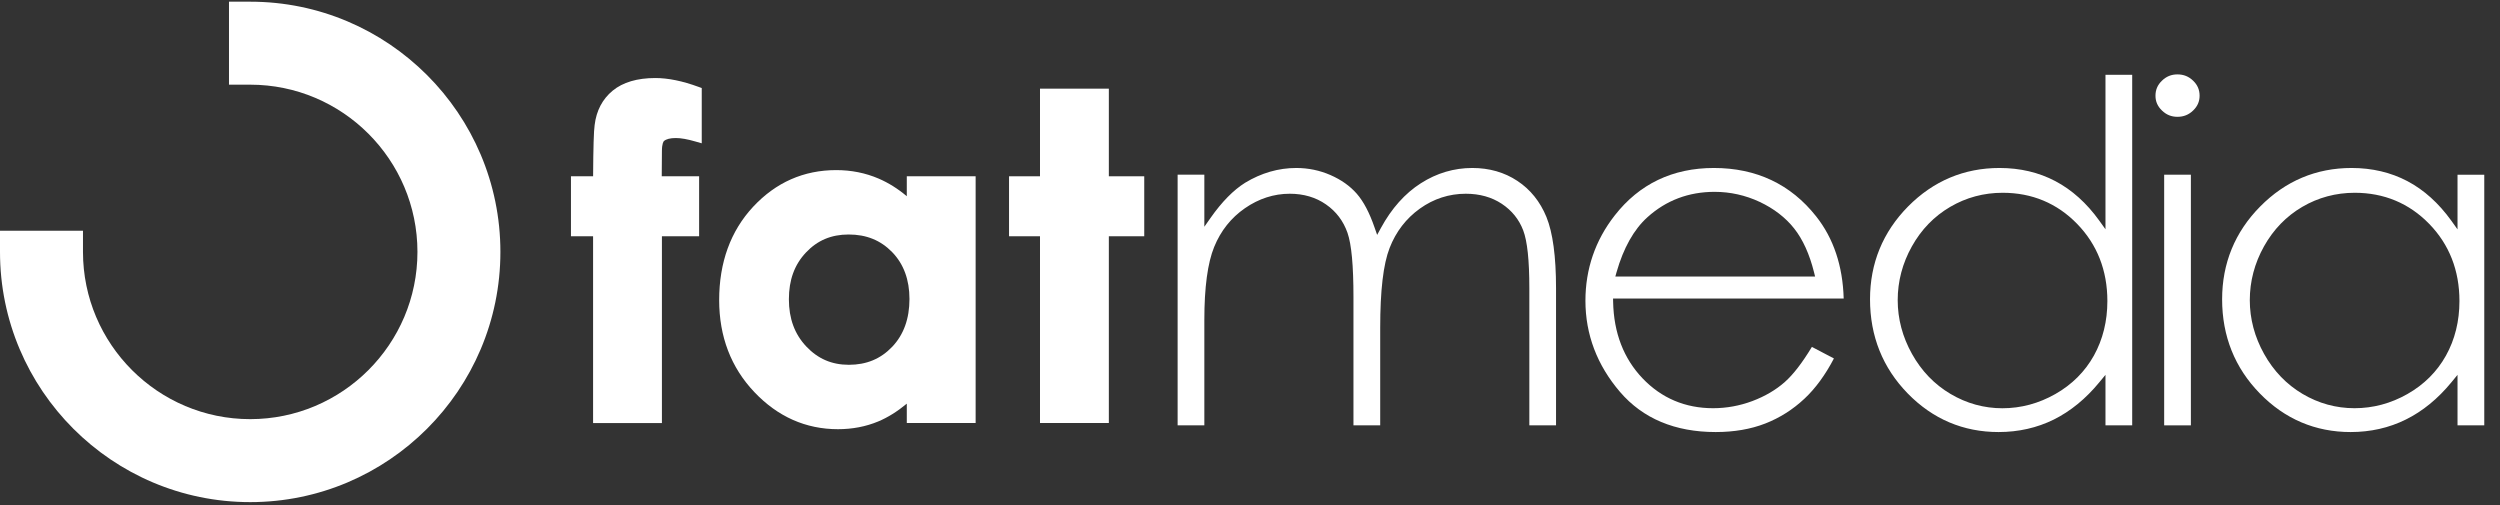 <?xml version="1.0" encoding="UTF-8"?>
<svg width="99px" height="20px" viewBox="0 0 99 20" version="1.1" xmlns="http://www.w3.org/2000/svg" xmlns:xlink="http://www.w3.org/1999/xlink">
    <rect x="0" y="0" width="99" height="20" fill="#333333" stroke="none"/>
    <!-- Generator: sketchtool 52.2 (67145) - http://www.bohemiancoding.com/sketch -->
    <title>57859CE8-8A6F-4DFD-A898-0512C91CF2CF</title>
    <desc>Created with sketchtool.</desc>
    <g id="Symbols" stroke="none" stroke-width="1" fill="none" fill-rule="evenodd">
        <g id="desktop/footer" transform="translate(-1506, -207)" fill="#FFFFFF">
            <g id="Group-3" transform="translate(1506, 207)">
                <path d="M9.908,0.067 L9.068,0.067 L9.068,3.353 L9.908,3.353 C13.56,3.353 16.531,6.324 16.531,9.976 C16.531,13.627 13.56,16.598 9.908,16.598 C6.257,16.598 3.286,13.627 3.286,9.976 L3.286,9.136 L0,9.136 L0,9.976 C0,15.439 4.445,19.884 9.908,19.884 C15.371,19.884 19.816,15.439 19.816,9.976 C19.816,4.512 15.371,0.067 9.908,0.067" id="Fill-1"></path>
                <path d="M25.951,3.09 C25.234,3.09 24.666,3.259 24.263,3.589 C23.857,3.924 23.616,4.382 23.548,4.95 C23.514,5.17 23.494,5.837 23.487,6.981 L22.61,6.981 L22.61,9.356 L23.486,9.356 L23.486,16.753 L26.212,16.753 L26.212,9.356 L27.685,9.356 L27.685,6.981 L26.205,6.981 L26.212,5.99 C26.212,5.678 26.278,5.599 26.291,5.587 C26.377,5.508 26.542,5.466 26.765,5.466 C26.964,5.466 27.227,5.512 27.548,5.606 L27.789,5.675 L27.789,3.486 L27.665,3.441 C27.033,3.208 26.457,3.09 25.951,3.09" id="Fill-3"></path>
                <path d="M36.098,6.981 L35.909,6.981 L35.909,7.771 C35.559,7.474 35.183,7.239 34.789,7.07 C34.269,6.847 33.705,6.736 33.114,6.736 C31.829,6.736 30.724,7.223 29.826,8.186 C28.932,9.146 28.479,10.39 28.479,11.884 C28.479,13.326 28.947,14.552 29.871,15.525 C30.796,16.502 31.911,16.996 33.184,16.996 C33.751,16.996 34.286,16.894 34.775,16.691 C35.152,16.534 35.533,16.297 35.909,15.985 L35.909,16.751 L38.635,16.751 L38.635,6.981 L36.098,6.981 Z M36.015,11.84 C36.015,12.62 35.785,13.257 35.331,13.733 C34.873,14.213 34.311,14.446 33.614,14.446 C32.94,14.446 32.389,14.208 31.929,13.721 C31.466,13.229 31.24,12.617 31.24,11.849 C31.24,11.087 31.461,10.481 31.916,9.999 C32.368,9.519 32.92,9.286 33.606,9.286 C34.309,9.286 34.874,9.515 35.332,9.987 C35.785,10.454 36.015,11.078 36.015,11.84 Z" id="Fill-4"></path>
                <polyline id="Fill-5" points="45.123 6.981 43.91 6.981 43.91 3.511 41.184 3.511 41.184 6.981 39.958 6.981 39.958 9.356 41.184 9.356 41.184 16.751 43.91 16.751 43.91 9.356 45.312 9.356 45.312 6.981 45.123 6.981"></polyline>
                <path d="M60.089,7.164 C59.577,6.824 58.976,6.652 58.304,6.652 C57.582,6.652 56.896,6.854 56.269,7.255 C55.639,7.656 55.105,8.254 54.683,9.03 L54.535,9.302 L54.433,9.01 C54.233,8.428 53.996,7.977 53.728,7.671 C53.46,7.365 53.11,7.117 52.686,6.932 C52.26,6.746 51.805,6.652 51.333,6.652 C50.629,6.652 49.948,6.849 49.309,7.236 C48.845,7.525 48.384,7.994 47.941,8.625 L47.692,8.979 L47.692,6.918 L46.634,6.918 L46.634,16.844 L47.692,16.844 L47.692,12.665 C47.692,11.382 47.823,10.41 48.081,9.779 C48.341,9.14 48.752,8.623 49.3,8.245 C49.848,7.866 50.444,7.672 51.076,7.672 C51.625,7.672 52.108,7.815 52.509,8.095 C52.913,8.375 53.198,8.754 53.361,9.221 C53.52,9.679 53.597,10.513 53.597,11.768 L53.597,16.844 L54.656,16.844 L54.656,12.993 C54.656,11.501 54.778,10.463 55.029,9.819 C55.28,9.173 55.684,8.649 56.229,8.259 C56.774,7.87 57.386,7.672 58.047,7.672 C58.594,7.672 59.072,7.807 59.47,8.07 C59.868,8.334 60.154,8.688 60.319,9.123 C60.482,9.551 60.562,10.303 60.562,11.422 L60.562,16.844 L61.619,16.844 L61.619,11.41 C61.619,10.159 61.491,9.212 61.239,8.593 C60.989,7.983 60.602,7.503 60.089,7.164" id="Fill-6"></path>
                <path d="M67.87,6.652 C66.237,6.652 64.915,7.285 63.943,8.532 C63.173,9.516 62.783,10.652 62.783,11.909 C62.783,13.245 63.244,14.461 64.153,15.521 C65.057,16.575 66.332,17.109 67.942,17.109 C68.668,17.109 69.328,16.996 69.903,16.772 C70.476,16.549 71,16.217 71.458,15.787 C71.892,15.381 72.284,14.845 72.623,14.195 L71.751,13.737 C71.372,14.365 71.012,14.832 70.68,15.126 C70.328,15.439 69.895,15.693 69.393,15.882 C68.891,16.07 68.368,16.165 67.839,16.165 C66.736,16.165 65.796,15.768 65.045,14.982 C64.298,14.198 63.905,13.181 63.88,11.959 L63.877,11.821 L73.01,11.821 C72.974,10.531 72.608,9.438 71.92,8.569 C70.914,7.296 69.552,6.652 67.87,6.652 M63.967,10.952 L64.016,10.777 C64.29,9.819 64.701,9.085 65.241,8.6 C65.978,7.935 66.871,7.597 67.897,7.597 C68.518,7.597 69.118,7.731 69.681,7.994 C70.244,8.259 70.705,8.613 71.049,9.048 C71.392,9.481 71.657,10.065 71.836,10.783 L71.878,10.952 L63.967,10.952" id="Fill-7"></path>
                <path d="M81.39,7.172 C80.735,6.826 79.992,6.652 79.182,6.652 C77.777,6.652 76.559,7.166 75.559,8.177 C74.56,9.19 74.053,10.426 74.053,11.853 C74.053,13.311 74.555,14.565 75.546,15.581 C76.535,16.595 77.746,17.109 79.144,17.109 C79.93,17.109 80.664,16.943 81.327,16.616 C81.992,16.286 82.599,15.789 83.133,15.139 L83.377,14.844 L83.377,16.844 L84.435,16.844 L84.435,2.961 L83.377,2.961 L83.377,9.079 L83.129,8.734 C82.631,8.042 82.046,7.517 81.39,7.172 M83.452,11.922 C83.452,12.718 83.272,13.443 82.919,14.08 C82.563,14.718 82.05,15.23 81.391,15.604 C80.736,15.976 80.031,16.167 79.295,16.167 C78.567,16.167 77.874,15.975 77.24,15.599 C76.604,15.223 76.091,14.69 75.715,14.015 C75.339,13.342 75.149,12.626 75.149,11.886 C75.149,11.141 75.337,10.425 75.71,9.758 C76.083,9.089 76.594,8.563 77.227,8.193 C77.859,7.822 78.558,7.634 79.306,7.634 C80.467,7.634 81.459,8.048 82.255,8.866 C83.049,9.683 83.452,10.711 83.452,11.922" id="Fill-8"></path>
                <path d="M86.226,2.946 C85.987,2.946 85.786,3.027 85.613,3.196 C85.44,3.362 85.357,3.555 85.357,3.791 C85.357,4.019 85.44,4.21 85.613,4.376 C85.786,4.545 85.987,4.626 86.226,4.626 C86.471,4.626 86.674,4.545 86.848,4.376 C87.021,4.21 87.104,4.018 87.104,3.791 C87.104,3.557 87.021,3.362 86.848,3.196 C86.674,3.027 86.471,2.946 86.226,2.946" id="Fill-9"></path>
                <polygon id="Fill-10" points="85.701 16.844 86.759 16.844 86.759 6.918 85.701 6.918"></polygon>
                <path d="M95.333,7.173 C94.679,6.828 93.934,6.652 93.125,6.652 C91.719,6.652 90.501,7.166 89.502,8.179 C88.502,9.19 87.996,10.428 87.996,11.853 C87.996,13.311 88.498,14.565 89.489,15.58 C90.478,16.595 91.689,17.109 93.087,17.109 C93.872,17.109 94.607,16.943 95.27,16.614 C95.934,16.287 96.542,15.789 97.076,15.139 L97.318,14.844 L97.318,16.844 L98.377,16.844 L98.377,6.919 L97.318,6.919 L97.318,9.083 L97.071,8.738 C96.573,8.047 95.99,7.519 95.333,7.173 M97.394,11.922 C97.394,12.718 97.215,13.443 96.861,14.08 C96.506,14.718 95.992,15.23 95.333,15.604 C94.679,15.976 93.973,16.165 93.238,16.165 C92.509,16.165 91.817,15.975 91.182,15.599 C90.547,15.223 90.034,14.69 89.658,14.015 C89.282,13.342 89.092,12.626 89.092,11.886 C89.092,11.141 89.281,10.426 89.653,9.758 C90.027,9.089 90.537,8.562 91.17,8.192 C91.801,7.822 92.501,7.634 93.247,7.634 C94.408,7.634 95.401,8.049 96.197,8.866 C96.992,9.683 97.394,10.711 97.394,11.922" id="Fill-11"></path>
            </g>
        </g>
    </g>
</svg>